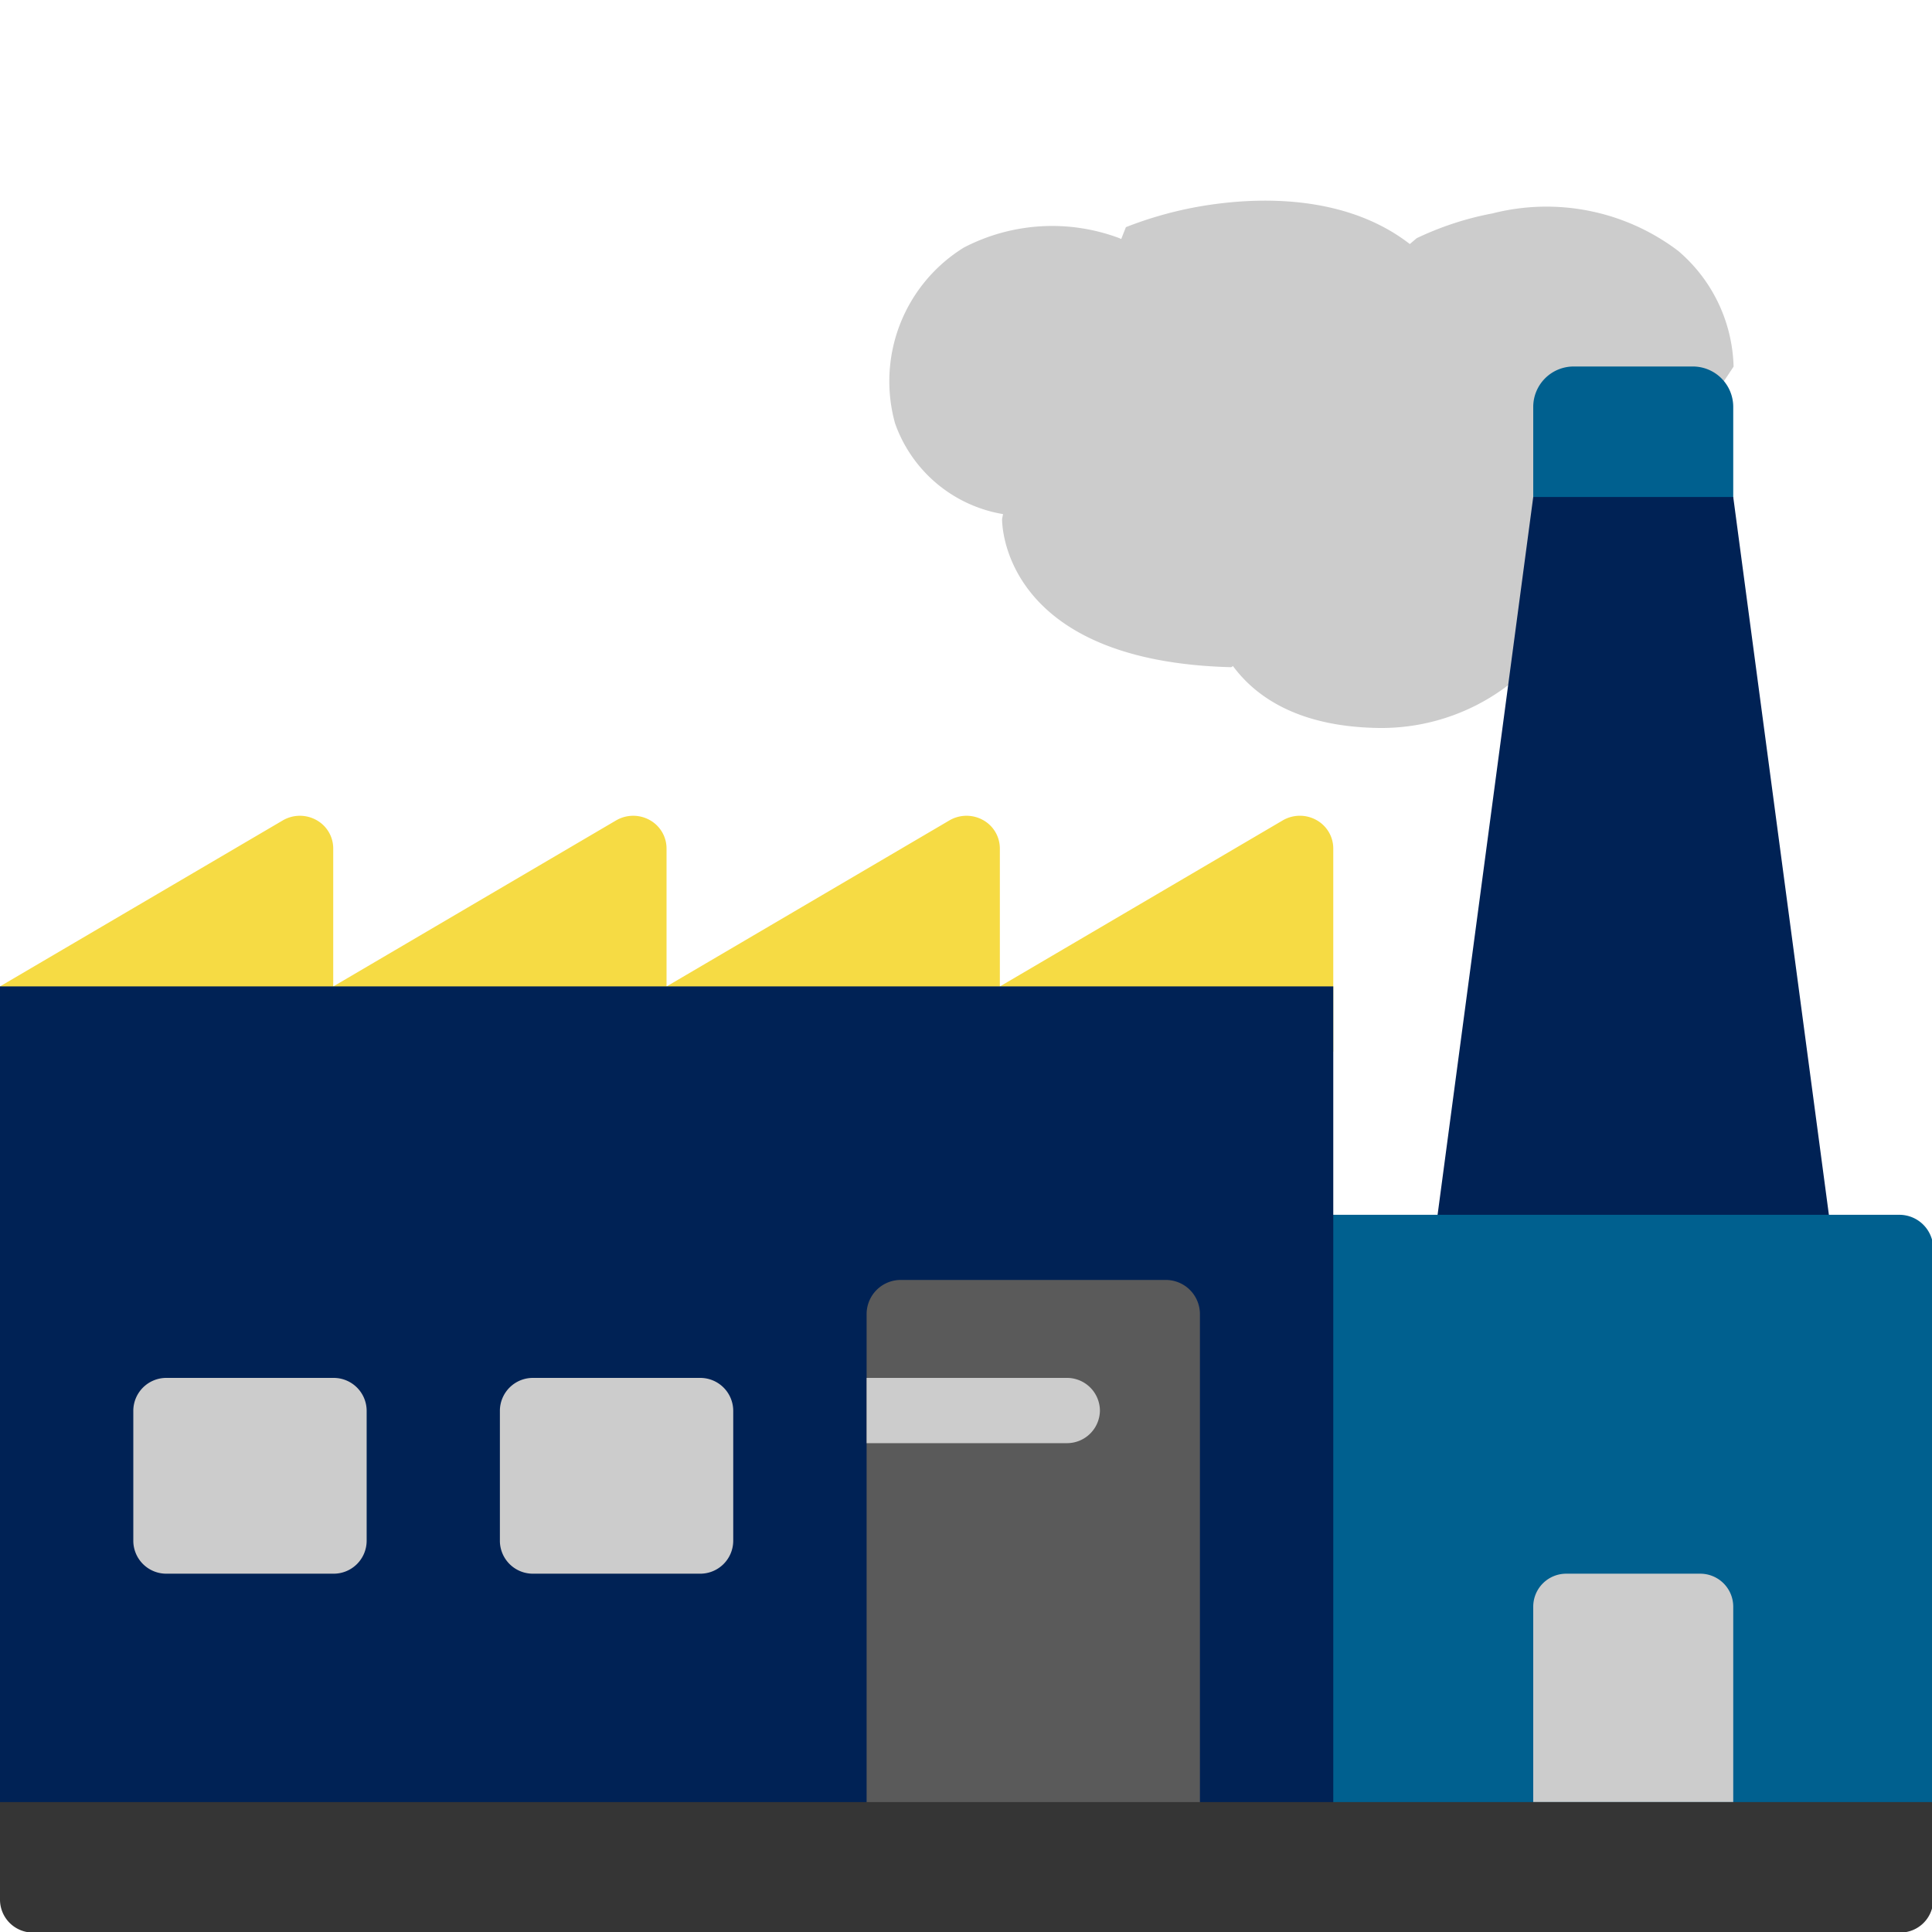 <svg id="Layer_1" data-name="Layer 1" xmlns="http://www.w3.org/2000/svg" viewBox="0 0 500 500"><defs><style>.cls-1{fill:#f6db44;}.cls-2{fill:#ccc;}.cls-3{fill:#00608f;}.cls-4{fill:#025;}.cls-5{fill:#5a5a5a;}.cls-6{fill:#353535;}</style></defs><title>fabrica-icon</title><g id="Page-1"><g id="_005---Factory-" data-name="005---Factory-"><g id="Shape"><path class="cls-1" d="M332,212.3l-73.24,43V219.56a8.41,8.41,0,0,0-4.35-7.33,8.79,8.79,0,0,0-8.67.07l-73.24,43V219.56a8.41,8.41,0,0,0-4.35-7.33,8.79,8.79,0,0,0-8.67.07l-73.24,43V219.56a8.4,8.4,0,0,0-4.36-7.33,8.77,8.77,0,0,0-8.66.07L0,255.28v16.89H345.05V219.56a8.42,8.42,0,0,0-4.36-7.33A8.79,8.79,0,0,0,332,212.3Z"/></g><g id="Shape-2" data-name="Shape"><path class="cls-2" d="M448.65,94.88l-46.2,69.56a54.15,54.15,0,0,1-46.56,23.94c-19.79-.5-30.76-7.85-36.8-16l-.46.29c-60.23-1.53-59.29-38.37-59.29-38.37l.25-1.25a35.91,35.91,0,0,1-27.95-23.49,40.68,40.68,0,0,1,17.8-45.49,49.53,49.53,0,0,1,40.21-2.45c.15.08.37.16.52.24l1.21-3.07a98.75,98.75,0,0,1,19.72-5.47c18.53-3.07,39.06-1.59,53.76,9.84l1.77-1.51a79.82,79.82,0,0,1,19.67-6.43,56.46,56.46,0,0,1,48,9.7A40.65,40.65,0,0,1,448.65,94.88Z"/></g><g id="Shape-3" data-name="Shape"><path class="cls-3" d="M407.37,94.85H438a10.45,10.45,0,0,1,10.56,10.34v40.32H396.8V105.19A10.46,10.46,0,0,1,407.37,94.85Z"/></g><g id="Shape-4" data-name="Shape"><polygon class="cls-4" points="474.44 322.83 448.56 128.62 396.8 128.62 370.92 322.83 474.44 322.83"/></g><g id="Shape-5" data-name="Shape"><path class="cls-3" d="M327.79,314.39H491.46a8.77,8.77,0,0,1,8.86,8.67V474.82H327.79Z"/></g><g id="Rectangle-path"><rect class="cls-4" y="255.28" width="345.05" height="219.54"/></g><g id="Rectangle-path-2" data-name="Rectangle-path"><path class="cls-2" d="M43.13,356.6H86.26a8.54,8.54,0,0,1,8.63,8.45v33.77a8.54,8.54,0,0,1-8.63,8.45H43.13a8.54,8.54,0,0,1-8.63-8.45V365.05A8.54,8.54,0,0,1,43.13,356.6Z"/></g><g id="Rectangle-path-3" data-name="Rectangle-path"><path class="cls-2" d="M138,356.6h43.13a8.54,8.54,0,0,1,8.63,8.45v33.77a8.54,8.54,0,0,1-8.63,8.45H138a8.54,8.54,0,0,1-8.63-8.45V365.05A8.54,8.54,0,0,1,138,356.6Z"/></g><g id="Shape-6" data-name="Shape"><path class="cls-5" d="M310.54,340.25V474.82H224.28V340.25a8.84,8.84,0,0,1,8.63-9h69A8.84,8.84,0,0,1,310.54,340.25Z"/></g><g id="Shape-7" data-name="Shape"><path class="cls-2" d="M284.66,365.05a8.53,8.53,0,0,1-8.62,8.44H224.28V356.6H276A8.53,8.53,0,0,1,284.66,365.05Z"/></g><g id="Shape-8" data-name="Shape"><path class="cls-2" d="M405.43,407.27h34.5a8.54,8.54,0,0,1,8.63,8.44v50.66H396.8V415.71A8.54,8.54,0,0,1,405.43,407.27Z"/></g><g id="Shape-9" data-name="Shape"><path class="cls-6" d="M500.32,466.37H0V491.7a8.54,8.54,0,0,0,8.63,8.45H491.69a8.54,8.54,0,0,0,8.63-8.45Z"/></g></g></g></svg>